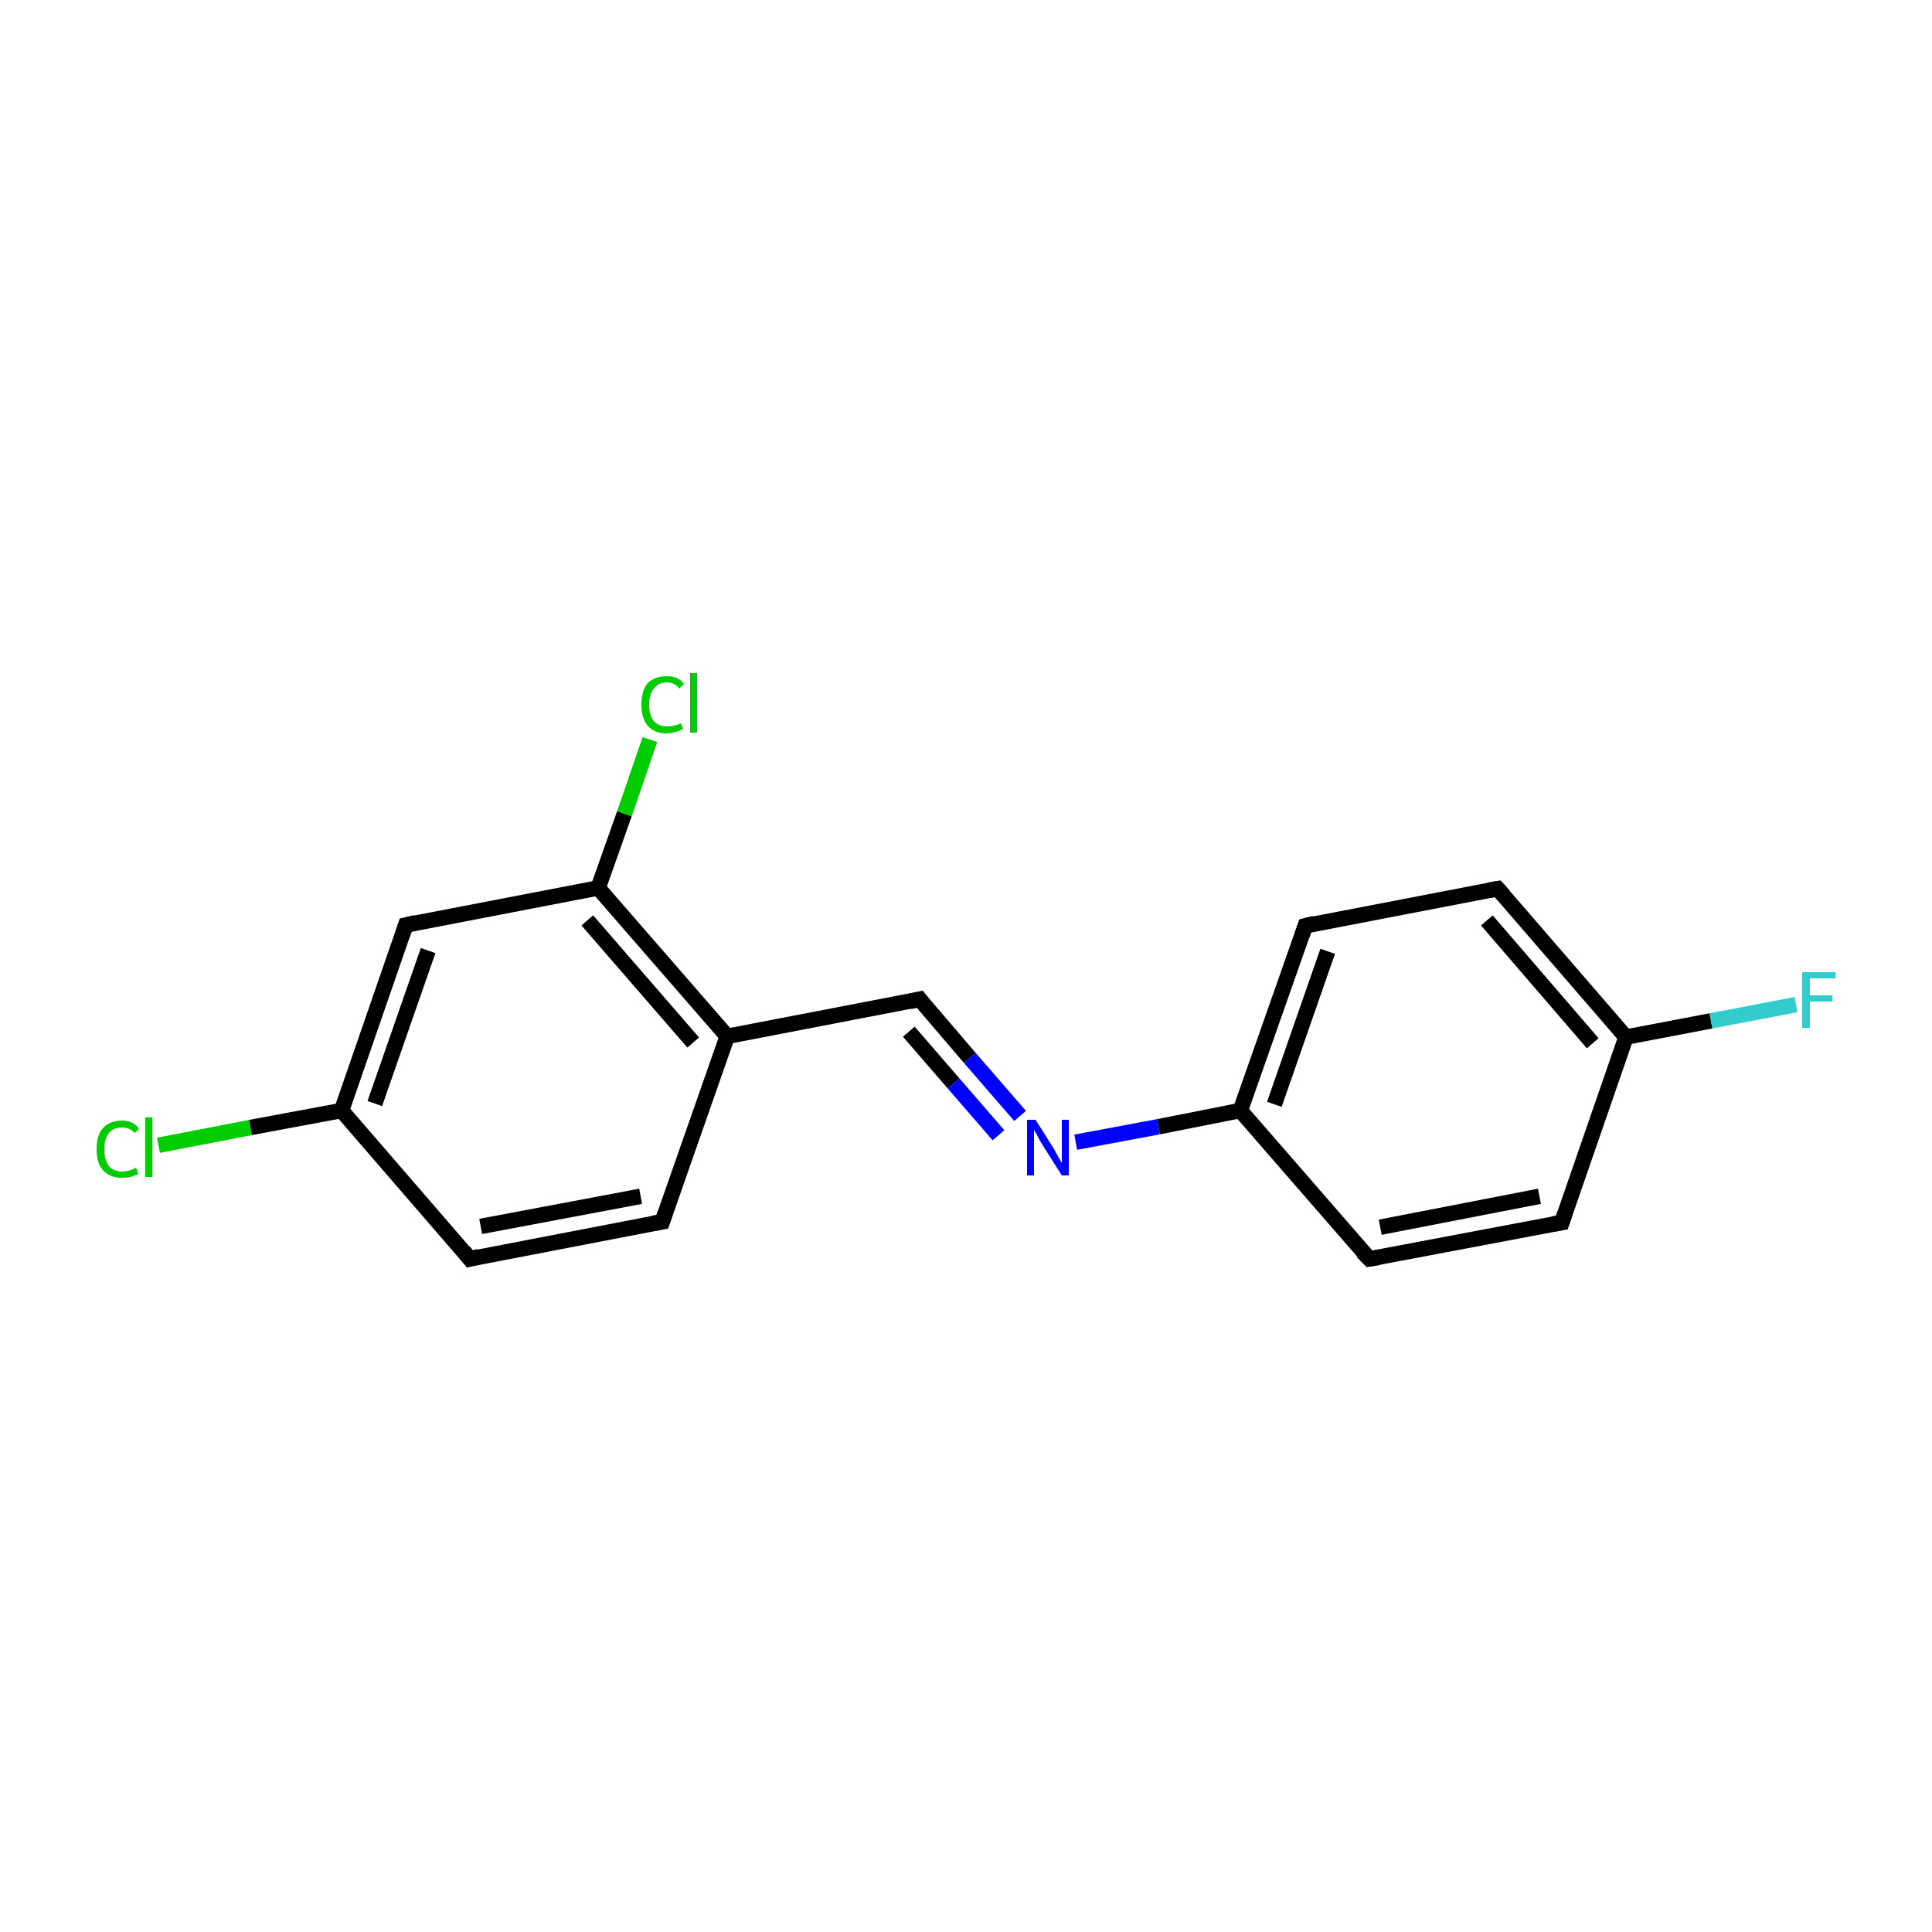 <?xml version='1.0' encoding='iso-8859-1'?>
<svg version='1.1' baseProfile='full'
              xmlns='http://www.w3.org/2000/svg'
                      xmlns:rdkit='http://www.rdkit.org/xml'
                      xmlns:xlink='http://www.w3.org/1999/xlink'
                  xml:space='preserve'
width='250px' height='250px' viewBox='0 0 250 250'>
<!-- END OF HEADER -->
<rect style='opacity:1.0;fill:#FFFFFF;stroke:none' width='250.0' height='250.0' x='0.0' y='0.0'> </rect>
<path class='bond-0 atom-0 atom-1' d='M 85.7,158.1 L 60.8,162.9' style='fill:none;fill-rule:evenodd;stroke:#000000;stroke-width:2.0px;stroke-linecap:butt;stroke-linejoin:miter;stroke-opacity:1' />
<path class='bond-0 atom-0 atom-1' d='M 82.9,154.8 L 62.2,158.7' style='fill:none;fill-rule:evenodd;stroke:#000000;stroke-width:2.0px;stroke-linecap:butt;stroke-linejoin:miter;stroke-opacity:1' />
<path class='bond-1 atom-0 atom-8' d='M 85.7,158.1 L 94.1,134.1' style='fill:none;fill-rule:evenodd;stroke:#000000;stroke-width:2.0px;stroke-linecap:butt;stroke-linejoin:miter;stroke-opacity:1' />
<path class='bond-2 atom-1 atom-9' d='M 60.8,162.9 L 44.2,143.7' style='fill:none;fill-rule:evenodd;stroke:#000000;stroke-width:2.0px;stroke-linecap:butt;stroke-linejoin:miter;stroke-opacity:1' />
<path class='bond-3 atom-2 atom-4' d='M 202.1,158.2 L 177.2,162.9' style='fill:none;fill-rule:evenodd;stroke:#000000;stroke-width:2.0px;stroke-linecap:butt;stroke-linejoin:miter;stroke-opacity:1' />
<path class='bond-3 atom-2 atom-4' d='M 199.2,154.8 L 178.6,158.8' style='fill:none;fill-rule:evenodd;stroke:#000000;stroke-width:2.0px;stroke-linecap:butt;stroke-linejoin:miter;stroke-opacity:1' />
<path class='bond-4 atom-2 atom-10' d='M 202.1,158.2 L 210.4,134.2' style='fill:none;fill-rule:evenodd;stroke:#000000;stroke-width:2.0px;stroke-linecap:butt;stroke-linejoin:miter;stroke-opacity:1' />
<path class='bond-5 atom-3 atom-5' d='M 193.8,115.0 L 168.9,119.8' style='fill:none;fill-rule:evenodd;stroke:#000000;stroke-width:2.0px;stroke-linecap:butt;stroke-linejoin:miter;stroke-opacity:1' />
<path class='bond-6 atom-3 atom-10' d='M 193.8,115.0 L 210.4,134.2' style='fill:none;fill-rule:evenodd;stroke:#000000;stroke-width:2.0px;stroke-linecap:butt;stroke-linejoin:miter;stroke-opacity:1' />
<path class='bond-6 atom-3 atom-10' d='M 192.4,119.1 L 206.1,135.0' style='fill:none;fill-rule:evenodd;stroke:#000000;stroke-width:2.0px;stroke-linecap:butt;stroke-linejoin:miter;stroke-opacity:1' />
<path class='bond-7 atom-4 atom-11' d='M 177.2,162.9 L 160.5,143.7' style='fill:none;fill-rule:evenodd;stroke:#000000;stroke-width:2.0px;stroke-linecap:butt;stroke-linejoin:miter;stroke-opacity:1' />
<path class='bond-8 atom-5 atom-11' d='M 168.9,119.8 L 160.5,143.7' style='fill:none;fill-rule:evenodd;stroke:#000000;stroke-width:2.0px;stroke-linecap:butt;stroke-linejoin:miter;stroke-opacity:1' />
<path class='bond-8 atom-5 atom-11' d='M 171.8,123.1 L 164.9,142.9' style='fill:none;fill-rule:evenodd;stroke:#000000;stroke-width:2.0px;stroke-linecap:butt;stroke-linejoin:miter;stroke-opacity:1' />
<path class='bond-9 atom-6 atom-9' d='M 52.5,119.7 L 44.2,143.7' style='fill:none;fill-rule:evenodd;stroke:#000000;stroke-width:2.0px;stroke-linecap:butt;stroke-linejoin:miter;stroke-opacity:1' />
<path class='bond-9 atom-6 atom-9' d='M 55.4,123.0 L 48.5,142.8' style='fill:none;fill-rule:evenodd;stroke:#000000;stroke-width:2.0px;stroke-linecap:butt;stroke-linejoin:miter;stroke-opacity:1' />
<path class='bond-10 atom-6 atom-12' d='M 52.5,119.7 L 77.4,114.9' style='fill:none;fill-rule:evenodd;stroke:#000000;stroke-width:2.0px;stroke-linecap:butt;stroke-linejoin:miter;stroke-opacity:1' />
<path class='bond-11 atom-7 atom-8' d='M 119.0,129.3 L 94.1,134.1' style='fill:none;fill-rule:evenodd;stroke:#000000;stroke-width:2.0px;stroke-linecap:butt;stroke-linejoin:miter;stroke-opacity:1' />
<path class='bond-12 atom-7 atom-16' d='M 119.0,129.3 L 125.5,136.9' style='fill:none;fill-rule:evenodd;stroke:#000000;stroke-width:2.0px;stroke-linecap:butt;stroke-linejoin:miter;stroke-opacity:1' />
<path class='bond-12 atom-7 atom-16' d='M 125.5,136.9 L 132.0,144.4' style='fill:none;fill-rule:evenodd;stroke:#0000FF;stroke-width:2.0px;stroke-linecap:butt;stroke-linejoin:miter;stroke-opacity:1' />
<path class='bond-12 atom-7 atom-16' d='M 117.6,133.5 L 123.4,140.2' style='fill:none;fill-rule:evenodd;stroke:#000000;stroke-width:2.0px;stroke-linecap:butt;stroke-linejoin:miter;stroke-opacity:1' />
<path class='bond-12 atom-7 atom-16' d='M 123.4,140.2 L 129.2,146.9' style='fill:none;fill-rule:evenodd;stroke:#0000FF;stroke-width:2.0px;stroke-linecap:butt;stroke-linejoin:miter;stroke-opacity:1' />
<path class='bond-13 atom-8 atom-12' d='M 94.1,134.1 L 77.4,114.9' style='fill:none;fill-rule:evenodd;stroke:#000000;stroke-width:2.0px;stroke-linecap:butt;stroke-linejoin:miter;stroke-opacity:1' />
<path class='bond-13 atom-8 atom-12' d='M 89.7,134.9 L 76.0,119.1' style='fill:none;fill-rule:evenodd;stroke:#000000;stroke-width:2.0px;stroke-linecap:butt;stroke-linejoin:miter;stroke-opacity:1' />
<path class='bond-14 atom-9 atom-13' d='M 44.2,143.7 L 32.4,145.9' style='fill:none;fill-rule:evenodd;stroke:#000000;stroke-width:2.0px;stroke-linecap:butt;stroke-linejoin:miter;stroke-opacity:1' />
<path class='bond-14 atom-9 atom-13' d='M 32.4,145.9 L 20.5,148.2' style='fill:none;fill-rule:evenodd;stroke:#00CC00;stroke-width:2.0px;stroke-linecap:butt;stroke-linejoin:miter;stroke-opacity:1' />
<path class='bond-15 atom-10 atom-15' d='M 210.4,134.2 L 221.4,132.1' style='fill:none;fill-rule:evenodd;stroke:#000000;stroke-width:2.0px;stroke-linecap:butt;stroke-linejoin:miter;stroke-opacity:1' />
<path class='bond-15 atom-10 atom-15' d='M 221.4,132.1 L 232.4,130.0' style='fill:none;fill-rule:evenodd;stroke:#33CCCC;stroke-width:2.0px;stroke-linecap:butt;stroke-linejoin:miter;stroke-opacity:1' />
<path class='bond-16 atom-11 atom-16' d='M 160.5,143.7 L 149.9,145.8' style='fill:none;fill-rule:evenodd;stroke:#000000;stroke-width:2.0px;stroke-linecap:butt;stroke-linejoin:miter;stroke-opacity:1' />
<path class='bond-16 atom-11 atom-16' d='M 149.9,145.8 L 139.2,147.8' style='fill:none;fill-rule:evenodd;stroke:#0000FF;stroke-width:2.0px;stroke-linecap:butt;stroke-linejoin:miter;stroke-opacity:1' />
<path class='bond-17 atom-12 atom-14' d='M 77.4,114.9 L 80.8,105.3' style='fill:none;fill-rule:evenodd;stroke:#000000;stroke-width:2.0px;stroke-linecap:butt;stroke-linejoin:miter;stroke-opacity:1' />
<path class='bond-17 atom-12 atom-14' d='M 80.8,105.3 L 84.1,95.7' style='fill:none;fill-rule:evenodd;stroke:#00CC00;stroke-width:2.0px;stroke-linecap:butt;stroke-linejoin:miter;stroke-opacity:1' />
<path d='M 84.5,158.3 L 85.7,158.1 L 86.1,156.9' style='fill:none;stroke:#000000;stroke-width:2.0px;stroke-linecap:butt;stroke-linejoin:miter;stroke-opacity:1;' />
<path d='M 62.0,162.6 L 60.8,162.9 L 60.0,161.9' style='fill:none;stroke:#000000;stroke-width:2.0px;stroke-linecap:butt;stroke-linejoin:miter;stroke-opacity:1;' />
<path d='M 200.9,158.4 L 202.1,158.2 L 202.5,157.0' style='fill:none;stroke:#000000;stroke-width:2.0px;stroke-linecap:butt;stroke-linejoin:miter;stroke-opacity:1;' />
<path d='M 192.6,115.2 L 193.8,115.0 L 194.6,115.9' style='fill:none;stroke:#000000;stroke-width:2.0px;stroke-linecap:butt;stroke-linejoin:miter;stroke-opacity:1;' />
<path d='M 178.4,162.7 L 177.2,162.9 L 176.3,162.0' style='fill:none;stroke:#000000;stroke-width:2.0px;stroke-linecap:butt;stroke-linejoin:miter;stroke-opacity:1;' />
<path d='M 170.1,119.5 L 168.9,119.8 L 168.5,121.0' style='fill:none;stroke:#000000;stroke-width:2.0px;stroke-linecap:butt;stroke-linejoin:miter;stroke-opacity:1;' />
<path d='M 52.1,120.9 L 52.5,119.7 L 53.8,119.4' style='fill:none;stroke:#000000;stroke-width:2.0px;stroke-linecap:butt;stroke-linejoin:miter;stroke-opacity:1;' />
<path d='M 117.7,129.6 L 119.0,129.3 L 119.3,129.7' style='fill:none;stroke:#000000;stroke-width:2.0px;stroke-linecap:butt;stroke-linejoin:miter;stroke-opacity:1;' />
<path class='atom-13' d='M 12.5 148.7
Q 12.5 146.9, 13.3 146.0
Q 14.2 145.0, 15.8 145.0
Q 17.3 145.0, 18.0 146.1
L 17.4 146.6
Q 16.8 145.9, 15.8 145.9
Q 14.7 145.9, 14.1 146.6
Q 13.5 147.3, 13.5 148.7
Q 13.5 150.1, 14.1 150.9
Q 14.7 151.6, 15.9 151.6
Q 16.7 151.6, 17.6 151.1
L 17.9 151.9
Q 17.5 152.1, 16.9 152.3
Q 16.4 152.4, 15.7 152.4
Q 14.2 152.4, 13.3 151.4
Q 12.5 150.5, 12.5 148.7
' fill='#00CC00'/>
<path class='atom-13' d='M 18.8 144.6
L 19.7 144.6
L 19.7 152.3
L 18.8 152.3
L 18.8 144.6
' fill='#00CC00'/>
<path class='atom-14' d='M 83.0 91.2
Q 83.0 89.4, 83.8 88.4
Q 84.7 87.5, 86.3 87.5
Q 87.8 87.5, 88.5 88.5
L 87.9 89.1
Q 87.3 88.3, 86.3 88.3
Q 85.2 88.3, 84.6 89.1
Q 84.0 89.8, 84.0 91.2
Q 84.0 92.6, 84.6 93.3
Q 85.2 94.0, 86.4 94.0
Q 87.2 94.0, 88.1 93.6
L 88.4 94.3
Q 88.0 94.6, 87.4 94.7
Q 86.9 94.9, 86.2 94.9
Q 84.7 94.9, 83.8 93.9
Q 83.0 92.9, 83.0 91.2
' fill='#00CC00'/>
<path class='atom-14' d='M 89.3 87.1
L 90.2 87.1
L 90.2 94.8
L 89.3 94.8
L 89.3 87.1
' fill='#00CC00'/>
<path class='atom-15' d='M 233.2 125.8
L 237.5 125.8
L 237.5 126.6
L 234.2 126.6
L 234.2 128.8
L 237.1 128.8
L 237.1 129.6
L 234.2 129.6
L 234.2 133.0
L 233.2 133.0
L 233.2 125.8
' fill='#33CCCC'/>
<path class='atom-16' d='M 134.0 144.9
L 136.4 148.7
Q 136.6 149.1, 137.0 149.8
Q 137.4 150.5, 137.4 150.5
L 137.4 144.9
L 138.3 144.9
L 138.3 152.1
L 137.4 152.1
L 134.8 148.0
Q 134.5 147.5, 134.2 146.9
Q 133.9 146.4, 133.8 146.2
L 133.8 152.1
L 132.9 152.1
L 132.9 144.9
L 134.0 144.9
' fill='#0000FF'/>
</svg>
